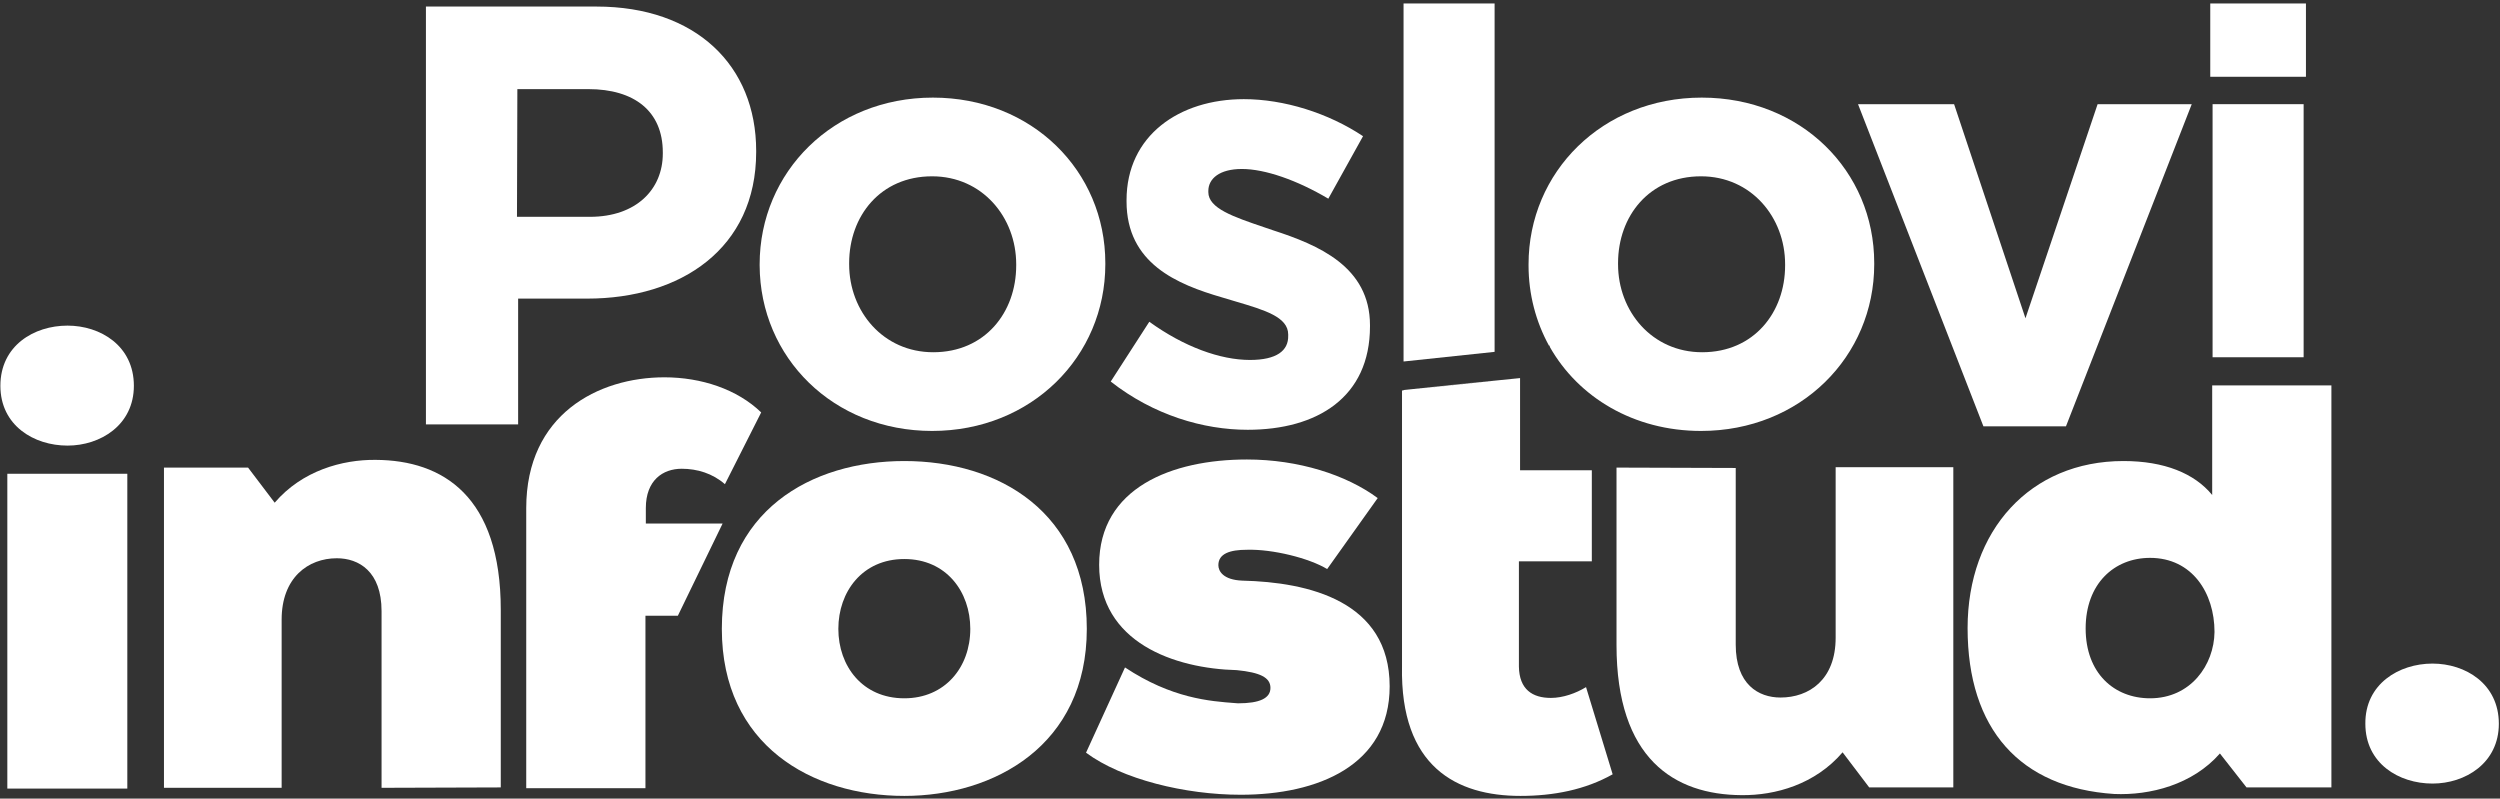 <svg width="100%" height="100%" viewBox="0 0 648 207" fill="none" xmlns="http://www.w3.org/2000/svg">
<rect x="0" y="0" width="648" height="207" fill="#333333" stroke="none"/>
<path d="M167.4 135.7V131.7C167.4 124.5 171.8 121.5 176.7 121.5C180.7 121.5 184.7 122.7 187.9 125.5L197.3 106.9C191.1 100.9 181.8 97.8 172.2 97.8C155.1 97.8 136.4 107.4 136.4 131.7V204.3H167.3V159.6H175.7L187.3 135.7H167.4Z" fill="#FFFFFF"/>
<path d="M367.009 100.846L387.4 98.6L363.8 101.1V101.189L363.7 101.2H363.4V172.7C362.9 198.8 377.6 206.3 394.1 206.3C402.7 206.3 410.9 204.7 418 200.7L411.1 178.1C408.5 179.7 405.1 180.9 402 180.9C397.2 180.9 393.8 178.7 393.7 172.8V145.5H412.6V121.9H394V98L387.1 98.7L367.009 100.846Z" fill="#FFFFFF"/>
<path d="M33 122.8H1.9V204.4H33V122.8Z" fill="#FFFFFF"/>
<path d="M98.9 158.4V204.2L129.8 204.1V158.1C129.8 128.6 114.8 119.3 97.4 119.2C88.7 119.1 78.3 122 71.2 130.3L64.3 121.2H42.5V204.2H73V160.6C73 149.7 79.9 144.7 87.3 144.7C93 144.7 98.9 148.1 98.9 158.4Z" fill="#FFFFFF"/>
<path fill-rule="evenodd" clip-rule="evenodd" d="M234.4 206.3C257.7 206.3 281.7 193.2 281.7 163C281.7 132.8 258.9 119.5 234.4 119.5C210.4 119.5 187.1 132.3 187.1 163C187.1 193.2 210.5 206.3 234.4 206.3ZM234.4 144.9C245.3 144.9 251.5 153.4 251.5 163C251.5 173 244.9 181 234.4 181C223.5 181 217.3 172.6 217.3 163C217.3 153.4 223.5 144.9 234.4 144.9Z" fill="#FFFFFF"/>
<path d="M291.6 173C303.676 181.019 313.606 181.757 320.216 182.249L320.9 182.3C326.5 182.3 329.3 181 329.3 178.3C329.3 175.6 326.6 174.3 320.6 173.7C304.5 173.3 284.9 166.6 284.9 146.4C284.9 126.4 303.8 119.1 323.2 119.1C336.6 119.1 349 123.1 357.1 129.1L344 147.5C339.4 144.7 329.9 142.3 323.2 142.5C318.8 142.5 315.8 143.5 315.8 146.5C315.8 148 317 150.3 322 150.5C339.2 150.9 360.2 155.8 360.2 177.9C360.2 198.4 341.6 206 321.6 206C307.2 206 290.8 202 281.5 195.1L291.6 173Z" fill="#FFFFFF"/>
<path d="M449.9 121.3V167.1C449.9 177.4 455.8 180.8 461.5 180.8C468.9 180.8 475.8 176.2 475.8 165.3V121.1H506.3V204.1H484.5L477.6 195C470.5 203.3 460.2 206.2 451.4 206.1C434 206 419 196.7 419 167.2V121.2L449.9 121.3Z" fill="#FFFFFF"/>
<path fill-rule="evenodd" clip-rule="evenodd" d="M573.4 128.3V99.9H604.3V204.1H582.3L575.4 195.3C568.3 203.4 557.3 206.2 548 205.8C523.6 204.2 510 189 510 162.8C510 137.5 526.2 119.5 550.4 119.5C561 119.5 568.8 122.7 573.4 128.3ZM540.6 162.9C540.6 174.5 548 181 557.3 181C567.8 181 573.9 172.4 574 163.8C574 153.7 568.2 144.6 557.3 144.6C548 144.6 540.6 151.3 540.6 162.9Z" fill="#FFFFFF"/>
<path d="M572.9 0.9H597.7V19.9H572.9V0.9Z" fill="#FFFFFF"/>
<path d="M573.5 27H597.1V92.6H573.5V27Z" fill="#FFFFFF"/>
<path d="M535.5 110.5L568.1 27H543.7L525 82.5L506.5 27H481.6L514.1 110.5H535.5Z" fill="#FFFFFF"/>
<path fill-rule="evenodd" clip-rule="evenodd" d="M286.5 68.5C286.5 92.4 267.4 111.7 241.6 111.7C216 111.7 197 92.7 196.9 68.8V68.5C196.9 44.6 216 25.3 241.8 25.3C267.5 25.3 286.5 44.3 286.5 68.2V68.5ZM241.6 45.7C228.2 45.7 220.1 56 220.1 68.2V68.5C220.1 80.7 228.9 91.3 241.9 91.3C255.3 91.3 263.4 81 263.4 68.8V68.5C263.4 56.3 254.6 45.7 241.6 45.7Z" fill="#FFFFFF"/>
<path fill-rule="evenodd" clip-rule="evenodd" d="M134.3 77.4H152.2C176.5 77.4 196 64.4 196 39.4V39.1C196 17 180.4 1.7 154.6 1.7H110.4V110H134.3V77.4ZM134.1 23.1H152.5C164.4 23.1 171.8 28.8 171.8 39.5V39.8C171.8 49.1 164.9 56.2 152.9 56.2H134L134.1 23.1Z" fill="#FFFFFF"/>
<path d="M297.9 83.4C306.9 89.9 316.3 93.3 324 93.3C330.9 93.3 334 90.9 333.9 87V86.7C333.9 82.165 327.817 80.368 320.225 78.126C319.111 77.797 317.965 77.458 316.8 77.1C305.1 73.7 292 68.3 292 52.2V51.9C292 35.1 305.7 25.7 322.4 25.7C332.8 25.7 344.3 29.3 353.3 35.3L344.3 51.5C336.2 46.7 327.9 43.8 321.9 43.8C316.1 43.8 313.2 46.3 313.2 49.5V49.8C313.2 53.991 319.675 56.19 327.633 58.892C328.41 59.156 329.2 59.425 330 59.7C341.7 63.5 355.1 69.1 355.1 84.3V84.6C355.1 103 341.4 111.4 323.4 111.4C311.9 111.4 299 107.6 287.9 98.9L297.9 83.4Z" fill="#FFFFFF"/>
<path fill-rule="evenodd" clip-rule="evenodd" d="M401.7 89.6V89.9C409.1 103 423.5 111.7 440.9 111.7C466.7 111.7 485.8 92.4 485.8 68.5V68.2C485.8 44.3 466.8 25.3 441.1 25.3C415.3 25.3 396.2 44.6 396.2 68.5V68.8C396.2 76.3 398.1 83.4 401.5 89.6H401.7ZM419.4 68.2C419.4 56 427.5 45.7 440.9 45.7C453.9 45.7 462.7 56.3 462.7 68.5V68.8C462.7 81 454.6 91.3 441.2 91.3C428.2 91.3 419.4 80.7 419.4 68.5V68.2Z" fill="#FFFFFF"/>
<path d="M387.4 0.9V91.2L363.8 93.7V0.9H387.4Z" fill="#FFFFFF"/>
<path d="M17.5 84.4C26 84.4 34.7 89.6 34.7 100C34.7 110.2 26 115.5 17.5 115.5C8.8 115.5 0.1 110.3 0.1 100C0.1 89.6 8.8 84.4 17.5 84.4Z" fill="#FFFFFF"/>
<path d="M647.7 187.6C647.7 177.2 639 172 630.5 172C621.8 172 613 177.3 613.1 187.6C613.1 197.9 621.8 203.1 630.5 203.1C639 203.1 647.7 197.8 647.7 187.6Z" fill="#FFFFFF"/>
</svg>
